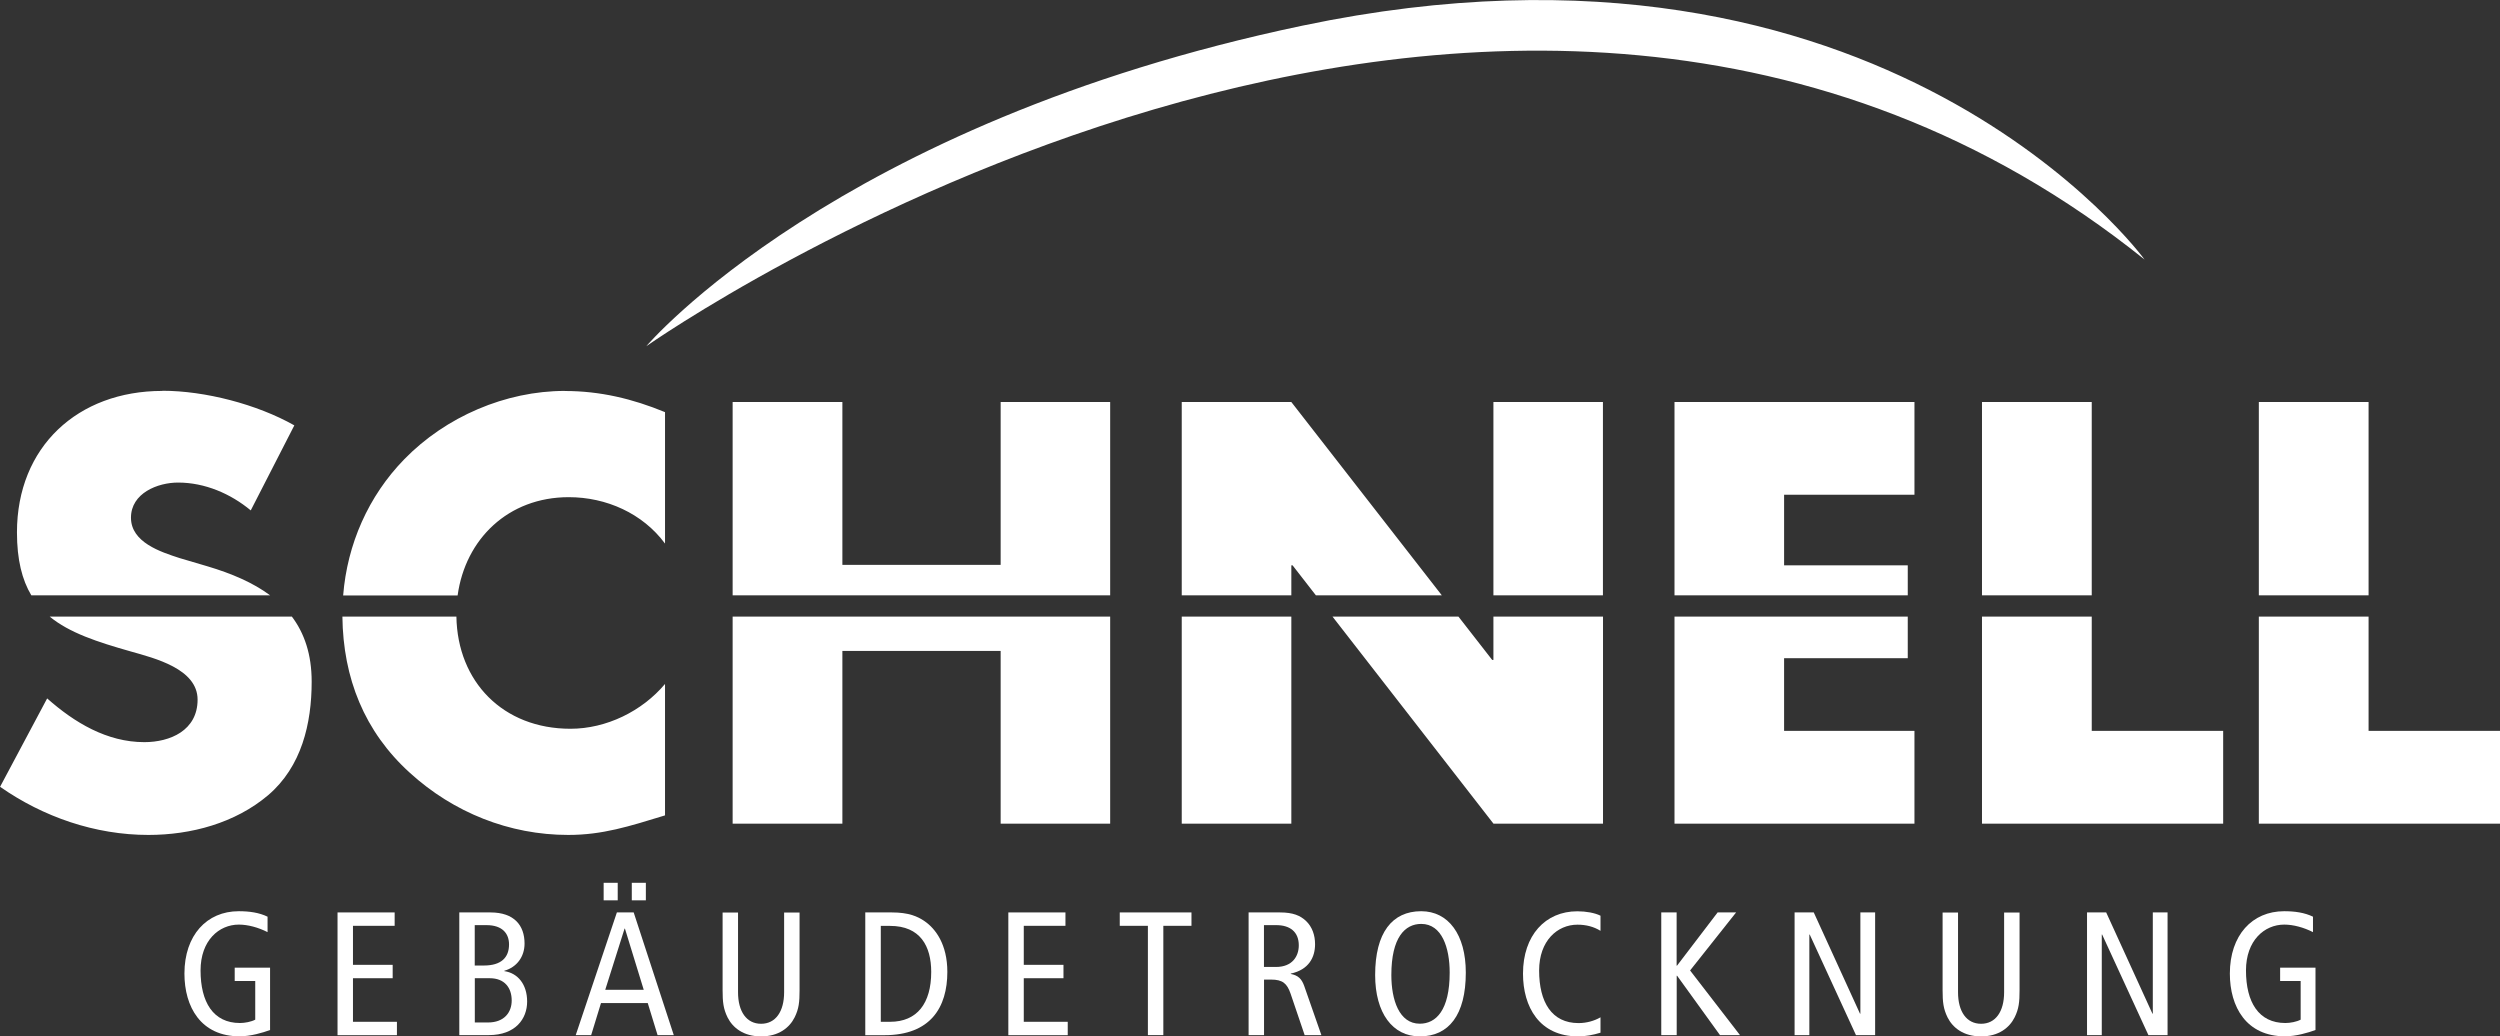 <?xml version="1.0" encoding="UTF-8"?> <svg xmlns="http://www.w3.org/2000/svg" viewBox="0 0 328.71 136.27"><rect x="0" y="0" width="328.71" height="136.27" fill="#333333" stroke="none"/><g id="a"><path d="M38.35,81.07H6.53c2.6,2.14,6.27,3.34,10.68,4.59,3.09.88,8.77,2.27,8.77,6.33s-3.62,5.59-7,5.59c-4.92,0-9.19-2.57-12.78-5.75l-6.19,11.62c5.68,3.97,12.5,6.33,19.51,6.33,5.59,0,11.39-1.55,15.73-5.22,4.41-3.76,5.73-9.42,5.73-14.94,0-3.59-.96-6.37-2.61-8.56M60.01,81.07h-14.99c.09,8.07,2.88,15.12,8.88,20.55,5.73,5.22,13.08,8.16,20.81,8.16,4.5,0,7.96-1.11,12.73-2.57v-17.28c-3.02,3.59-7.72,5.89-12.43,5.89-8.87,0-14.86-6.18-15-14.75M145.97,81.07h-49.64v27.23h14.43v-22.71h20.81v22.71h14.4v-27.23M169.79,81.07h-14.41v27.23h14.41v-27.23M210.76,81.07h-14.4v5.7h-.16l-4.44-5.7h-16.56l21.17,27.23h14.4v-27.23M250.84,81.07h-30.67v27.23h31.55v-12.2h-17.14v-9.56h16.26v-5.47M275.03,81.07h-14.43v27.23h31.71v-12.2h-17.28v-15.03M311.43,81.07h-14.43v27.23h31.71v-12.2h-17.28v-15.03" fill="#fff"></path><path d="M84.95,45.54s112.41-79.29,197.03-11.41c0,0-34.07-46.83-110.67-30.77-61.54,12.9-86.35,42.18-86.35,42.18Z" fill="#fff"></path><path d="M145.97,52.86h-14.4v21.41h-20.81v-21.41h-14.43v25.42h49.64v-25.42M169.79,52.86h-14.41v25.42h14.41v-3.95h.16l3.07,3.95h16.56l-19.79-25.42M210.76,52.86h-14.4v25.42h14.4v-25.42M251.72,52.86h-31.55v25.42h30.67v-3.95h-16.26v-9.28h17.14v-12.2M275.03,52.86h-14.43v25.42h14.43v-25.42M311.43,52.86h-14.43v25.42h14.43v-25.42M21.34,51.4c-11.11,0-19.11,7.35-19.11,18.6,0,3.59.67,6.24,1.89,8.28h31.4c-2.27-1.69-5.1-2.88-8.21-3.81l-3.69-1.09c-2.5-.81-6.4-2.07-6.4-5.31s3.53-4.62,6.19-4.62c3.53,0,6.91,1.46,9.56,3.66l5.73-11.18c-4.92-2.78-11.76-4.55-17.35-4.55M74.27,51.4c-7.79,0-15.66,3.39-21.11,8.98-4.73,4.85-7.51,11.19-8.04,17.91h15.05c1.02-7.41,6.65-12.92,14.61-12.92,4.94,0,9.72,2.13,12.66,6.1v-17.28c-4.27-1.76-8.54-2.78-13.17-2.78" fill="#fff"></path></g><g id="b"><path d="M35.51,135.43c-.95.35-2.56.83-4,.83-5.11,0-7.26-3.88-7.26-8.25,0-5.04,2.94-8.2,7.14-8.2,1.39,0,2.68.18,3.79.72v2.03c-1.22-.62-2.59-.99-3.77-.99-2.63,0-5.04,2.1-5.04,6.03,0,4.16,1.66,6.91,5.18,6.91.65,0,1.48-.16,2.01-.44v-5.08h-2.7v-1.76h4.65v8.2Z" fill="#fff"></path><path d="M44.38,119.97h7.51v1.76h-5.48v5.13h5.22v1.76h-5.22v5.73h5.78v1.76h-7.81v-16.13Z" fill="#fff"></path><path d="M60.4,119.97h4.09c3.12,0,4.48,1.71,4.48,4.09,0,1.76-1.04,3.12-2.66,3.58v.05c1.76.25,3,1.73,3,4s-1.53,4.41-5.04,4.41h-3.88v-16.13ZM62.43,126.95h1.2c2.26,0,3.3-1.04,3.3-2.77,0-1.39-.83-2.54-2.96-2.54h-1.55v5.32ZM62.43,134.44h1.73c2.17,0,3.12-1.36,3.12-2.89,0-1.66-.92-2.93-2.89-2.93h-1.96v5.82Z" fill="#fff"></path><path d="M83.32,119.97l5.27,16.13h-2.13l-1.29-4.21h-6.15l-1.29,4.21h-2.03l5.41-16.13h2.22ZM79.37,116.07h1.85v2.31h-1.85v-2.31ZM84.64,130.14l-2.47-8.04h-.05l-2.54,8.04h5.06ZM83.07,116.07h1.85v2.31h-1.85v-2.31Z" fill="#fff"></path><path d="M105.13,130.17c0,1.59-.09,2.47-.65,3.6-.67,1.34-2.08,2.5-4.41,2.5s-3.74-1.16-4.41-2.5c-.55-1.13-.65-2.01-.65-3.6v-10.19h2.03v10.49c0,2.52,1.11,4.14,3.03,4.14s3.03-1.62,3.03-4.14v-10.49h2.03v10.19Z" fill="#fff"></path><path d="M113.77,119.97h3.51c2.15,0,3.37.51,4.3,1.16,1.43.99,2.98,3.03,2.98,6.66,0,4.67-2.22,8.32-8.27,8.32h-2.52v-16.13ZM115.81,134.35h1.22c3.56,0,5.41-2.43,5.41-6.56,0-3.37-1.43-6.05-5.41-6.05h-1.22v12.62Z" fill="#fff"></path><path d="M132.58,119.97h7.51v1.76h-5.48v5.13h5.22v1.76h-5.22v5.73h5.78v1.76h-7.81v-16.13Z" fill="#fff"></path><path d="M150.93,121.73h-3.7v-1.76h9.43v1.76h-3.7v14.37h-2.03v-14.37Z" fill="#fff"></path><path d="M164.17,119.97h4.14c1.71,0,2.66.42,3.4,1.11.83.79,1.2,1.89,1.2,3.07,0,1.71-.81,3.35-3.19,3.86v.05c.97.19,1.43.65,1.76,1.57l2.26,6.47h-2.2l-1.85-5.45c-.46-1.34-1.04-1.85-2.57-1.85h-.92v7.3h-2.03v-16.13ZM166.2,127.14h1.57c2.17,0,3-1.43,3-2.84,0-1.8-1.18-2.66-2.96-2.66h-1.62v5.5Z" fill="#fff"></path><path d="M186.86,119.81c3.58,0,5.87,3.07,5.87,8.07,0,5.57-2.24,8.39-6.05,8.39-3.58,0-5.87-3.07-5.87-8.07,0-5.57,2.24-8.39,6.05-8.39ZM186.68,134.6c2.13,0,3.93-1.76,3.93-6.72,0-3.26-1.02-6.4-3.74-6.4-2.13,0-3.93,1.76-3.93,6.72,0,3.26,1.02,6.4,3.74,6.4Z" fill="#fff"></path><path d="M210.45,135.78c-.97.3-1.99.49-2.94.49-5.11,0-7.26-3.88-7.26-8.25,0-5.04,2.94-8.2,7.14-8.2,1.16,0,2.31.21,3.05.58v1.99c-.88-.55-1.9-.81-3.03-.81-2.63,0-5.04,2.1-5.04,6.03,0,4.16,1.66,6.91,5.18,6.91,1.04,0,2.06-.28,2.89-.76v2.03Z" fill="#fff"></path><path d="M218.42,119.97h2.03v7h.05l5.34-7h2.43l-6.05,7.63,6.56,8.5h-2.63l-5.64-7.81h-.05v7.81h-2.03v-16.13Z" fill="#fff"></path><path d="M235.96,119.97h2.52l6.08,13.31h.05v-13.31h1.94v16.13h-2.52l-6.08-13.22h-.05v13.22h-1.94v-16.13Z" fill="#fff"></path><path d="M265.54,130.17c0,1.59-.09,2.47-.65,3.6-.67,1.34-2.08,2.5-4.41,2.5s-3.74-1.16-4.41-2.5c-.55-1.13-.65-2.01-.65-3.6v-10.19h2.03v10.49c0,2.52,1.11,4.14,3.03,4.14s3.03-1.62,3.03-4.14v-10.49h2.03v10.19Z" fill="#fff"></path><path d="M274.41,119.97h2.52l6.08,13.31h.05v-13.31h1.94v16.13h-2.52l-6.08-13.22h-.05v13.22h-1.94v-16.13Z" fill="#fff"></path><path d="M304.45,135.43c-.95.35-2.57.83-4,.83-5.11,0-7.26-3.88-7.26-8.25,0-5.04,2.93-8.2,7.14-8.2,1.39,0,2.68.18,3.79.72v2.03c-1.22-.62-2.59-.99-3.77-.99-2.63,0-5.04,2.1-5.04,6.03,0,4.16,1.66,6.91,5.18,6.91.65,0,1.48-.16,2.01-.44v-5.08h-2.7v-1.76h4.65v8.2Z" fill="#fff"></path></g></svg> 